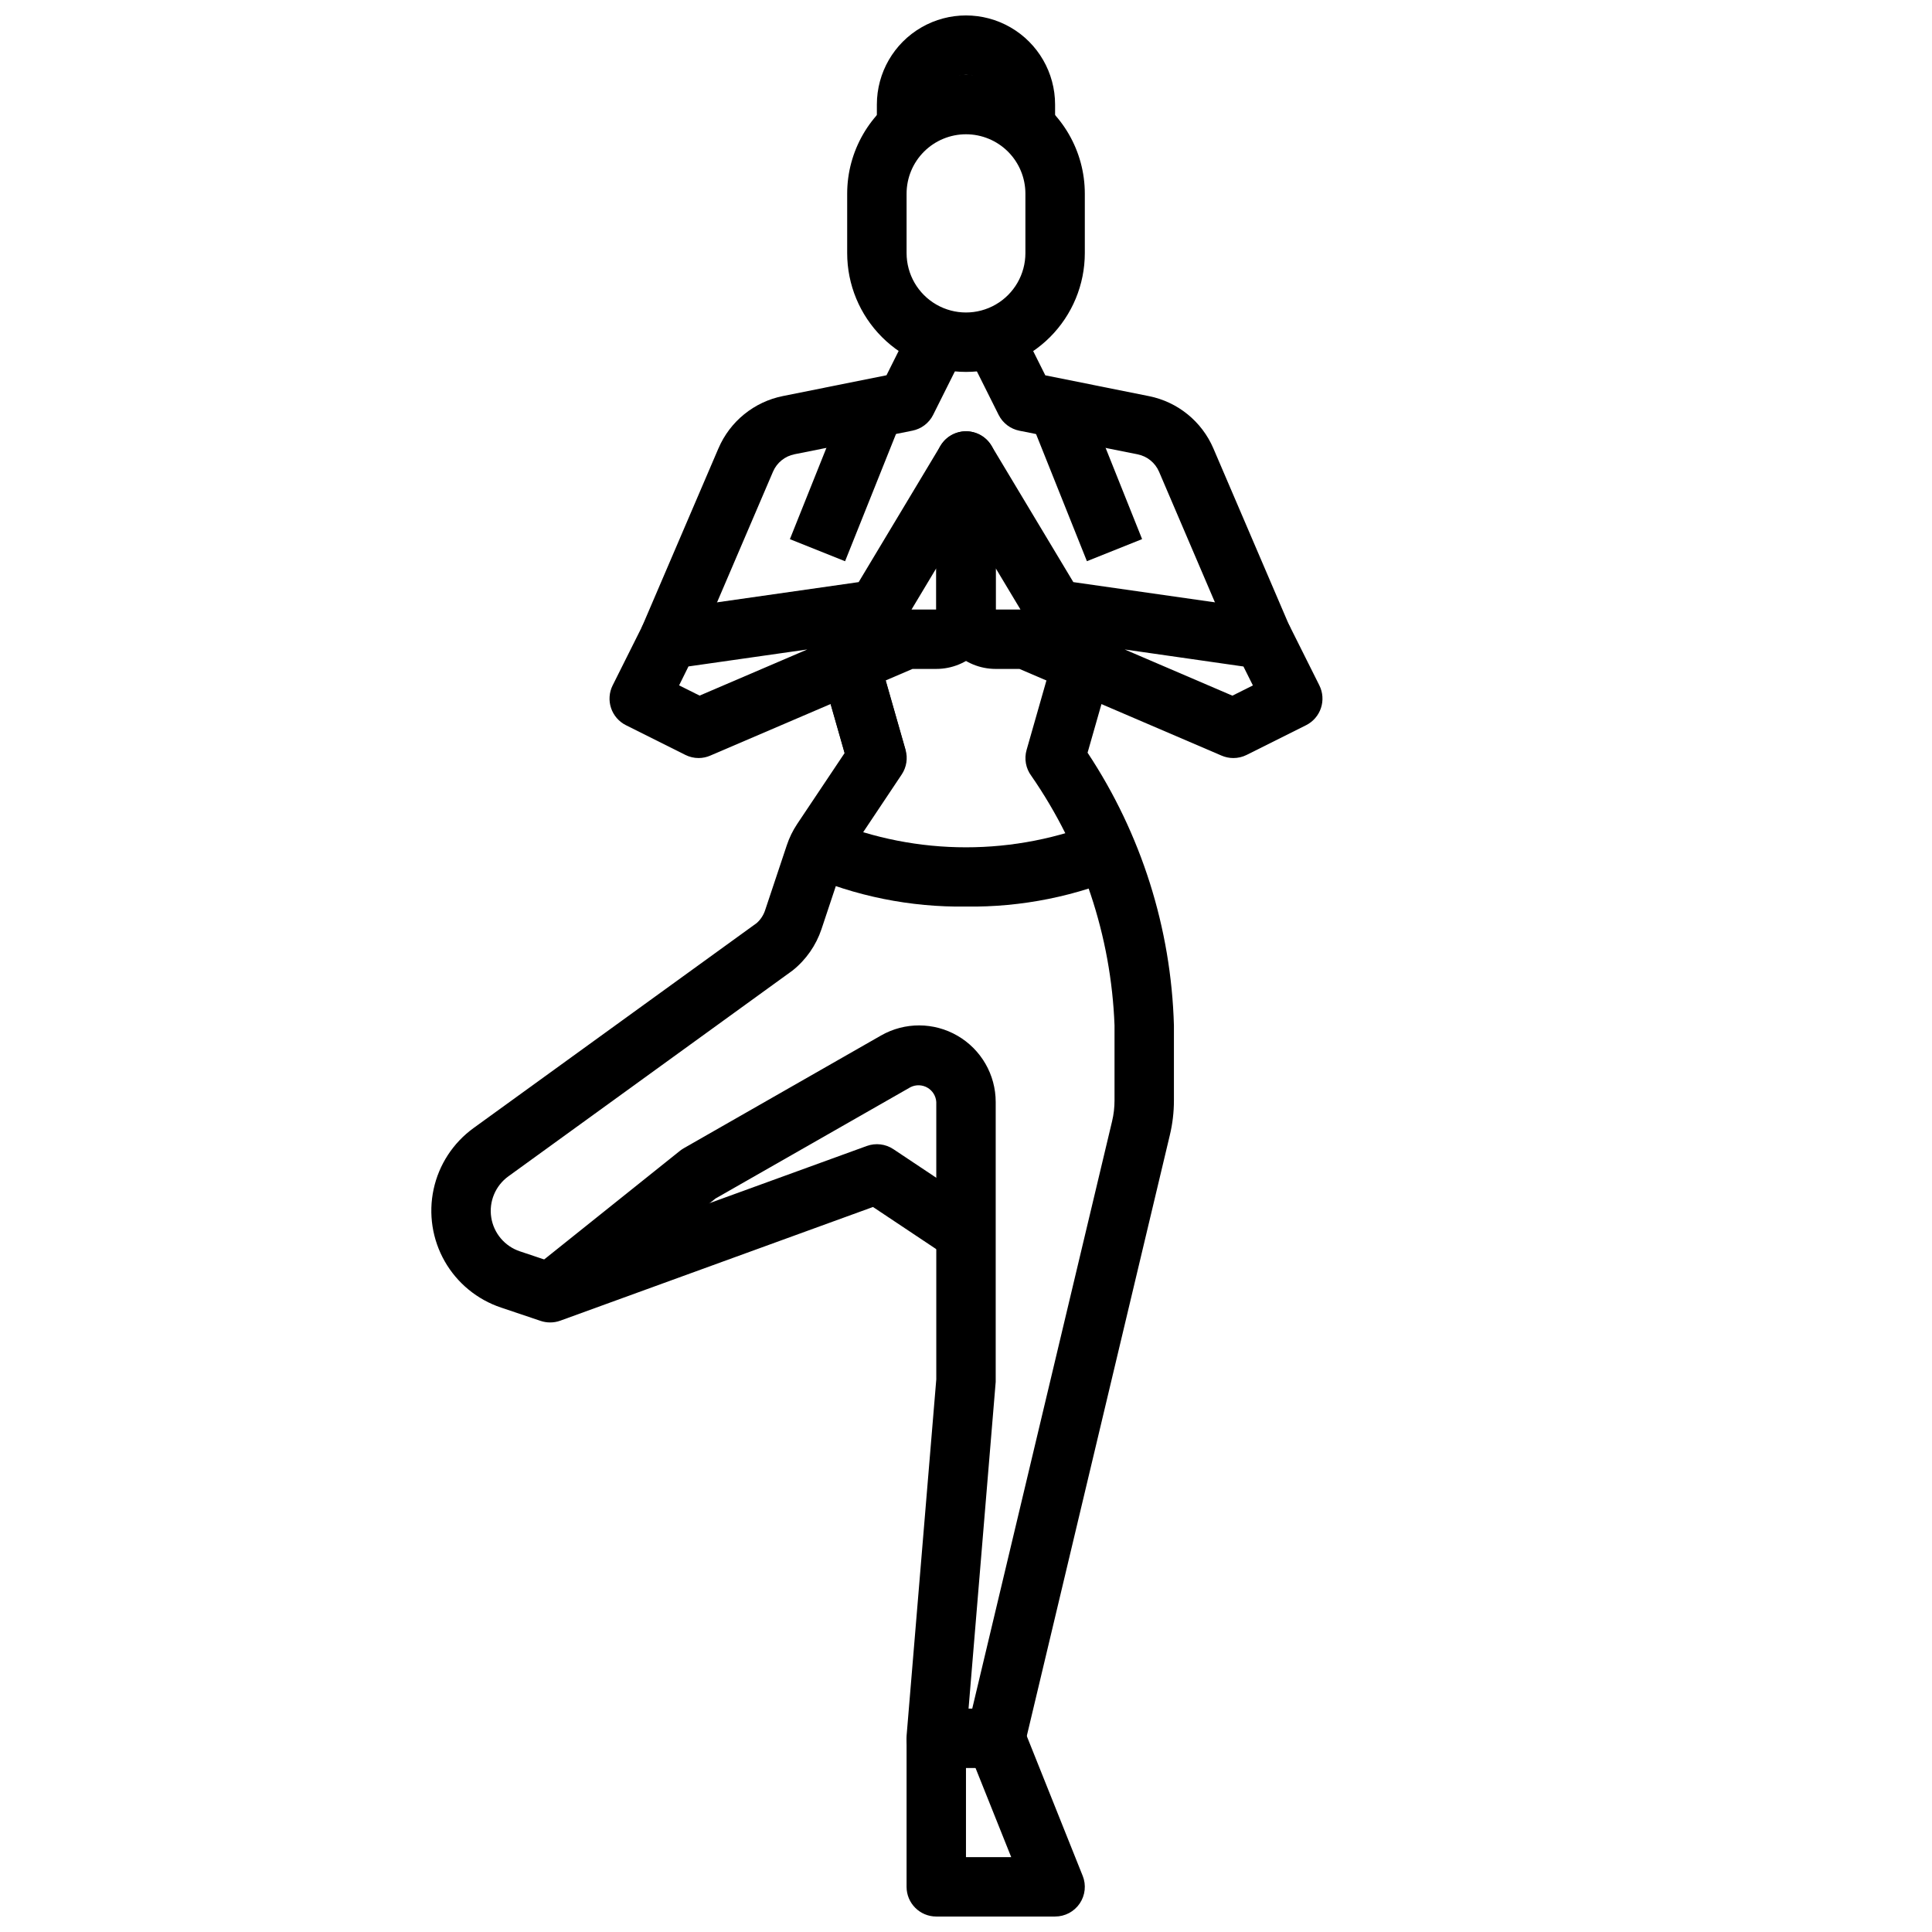 <?xml version="1.0" encoding="UTF-8"?>
<!-- Uploaded to: ICON Repo, www.svgrepo.com, Generator: ICON Repo Mixer Tools -->
<svg width="800px" height="800px" version="1.1" viewBox="144 144 512 512" xmlns="http://www.w3.org/2000/svg">
 <defs>
  <clipPath id="b">
   <path d="m384 601h48v50.902h-48z"/>
  </clipPath>
  <clipPath id="a">
   <path d="m376 148.09h48v31.906h-48z"/>
  </clipPath>
 </defs>
 <path d="m400 242.56c-8.352 0-16.363-3.316-22.266-9.223-5.906-5.906-9.223-13.914-9.223-22.266v-15.746c0-11.246 6-21.645 15.742-27.27 9.742-5.625 21.746-5.625 31.488 0 9.742 5.625 15.746 16.023 15.746 27.27v15.746c0 8.352-3.32 16.359-9.223 22.266-5.906 5.906-13.914 9.223-22.266 9.223zm0-62.977c-4.176 0-8.18 1.66-11.133 4.609-2.953 2.953-4.613 6.957-4.613 11.133v15.746c0 5.625 3 10.82 7.871 13.633s10.875 2.812 15.746 0 7.871-8.008 7.871-13.633v-15.746c0-4.176-1.66-8.18-4.609-11.133-2.953-2.949-6.957-4.609-11.133-4.609z"/>
 <path d="m471.48 316.51-20.316-47.492c-1.023-2.387-3.156-4.113-5.699-4.621l-31.301-6.25c-2.387-0.473-4.422-2.019-5.512-4.195l-7.871-15.742 14.09-7.039 6.148 12.297 27.465 5.512v-0.004c7.621 1.527 14.004 6.707 17.07 13.848l20.355 47.5z"/>
 <path d="m470.85 344.89c-1.066 0-2.121-0.219-3.102-0.637l-53.578-22.98h-6.297c-4.176 0-8.18-1.656-11.133-4.609s-4.613-6.957-4.613-11.133v-39.359c0.004-3.539 2.363-6.641 5.769-7.586 3.406-0.945 7.027 0.5 8.852 3.531l21.695 36.148 51.395 7.344c2.559 0.367 4.773 1.965 5.93 4.273l7.871 15.742v0.004c0.934 1.867 1.086 4.031 0.426 6.012s-2.082 3.617-3.953 4.551l-15.742 7.871c-1.094 0.547-2.301 0.828-3.519 0.828zm-28.789-28.773 28.535 12.242 5.434-2.715-2.504-5.016zm-34.188-21.527v10.941h6.566z"/>
 <path d="m329.15 344.89c-1.219 0-2.426-0.281-3.516-0.828l-15.742-7.871h-0.004c-1.867-0.934-3.289-2.57-3.953-4.551-0.66-1.98-0.508-4.144 0.426-6.012l7.871-15.742 0.004-0.004c1.152-2.309 3.367-3.906 5.926-4.273l51.395-7.344 21.695-36.148h0.004c1.82-3.031 5.441-4.477 8.848-3.531 3.41 0.945 5.769 4.047 5.769 7.586v39.359c0 4.176-1.66 8.18-4.613 11.133-2.953 2.953-6.957 4.609-11.133 4.609h-6.297l-53.617 22.977v0.004c-0.965 0.414-2.008 0.633-3.062 0.637zm-5.18-19.262 5.434 2.715 28.535-12.227-31.488 4.496zm61.594-20.098h6.562v-10.941z"/>
 <path d="m328.51 316.51-14.469-6.203 20.355-47.492h0.004c3.059-7.144 9.441-12.328 17.066-13.855l27.465-5.512 6.148-12.297 14.09 7.039-7.871 15.742v0.004c-1.09 2.176-3.125 3.723-5.512 4.195l-31.234 6.25c-2.547 0.508-4.68 2.234-5.699 4.621z"/>
 <g clip-path="url(#b)">
  <path d="m423.61 651.9h-31.488c-4.348 0-7.871-3.523-7.871-7.871v-39.359h15.742v31.488h11.988l-11.43-28.559 14.625-5.856 15.742 39.359 0.004-0.004c0.973 2.43 0.68 5.18-0.785 7.344-1.469 2.164-3.91 3.461-6.527 3.457z"/>
 </g>
 <path d="m400 384.25c-14.75 0.207-29.367-2.746-42.879-8.66l7.016-14.098h-0.004c22.984 9.406 48.746 9.406 71.73 0l7.016 14.098c-13.512 5.914-28.133 8.867-42.879 8.66z"/>
 <g clip-path="url(#a)">
  <path d="m423.61 179.58h-15.742v-7.871c0-4.348-3.523-7.875-7.871-7.875s-7.875 3.527-7.875 7.875v7.871h-15.742v-7.871c0-8.438 4.5-16.234 11.809-20.453 7.305-4.219 16.309-4.219 23.613 0 7.309 4.219 11.809 12.016 11.809 20.453z"/>
 </g>
 <path d="m407.87 612.54h-15.746c-2.203 0.008-4.312-0.91-5.809-2.531-1.496-1.621-2.246-3.797-2.062-5.992l7.871-94.465v-73.504c-0.094-1.586-0.98-3.019-2.359-3.812-1.375-0.789-3.059-0.836-4.481-0.121l-51.695 29.52-38.879 31.102-9.84-12.297 39.359-31.488c0.32-0.25 0.66-0.48 1.016-0.684l52.238-29.852c6.285-3.59 14.008-3.566 20.27 0.07 6.262 3.633 10.117 10.324 10.117 17.562v74.156l-7.195 86.594h0.977l37.062-155.66v-0.004c0.43-1.805 0.648-3.652 0.645-5.508v-19.887c-0.898-23.691-8.547-46.633-22.043-66.125-1.473-1.969-1.938-4.516-1.258-6.879l6.746-23.617 15.137 4.32-5.723 20.035c14.227 21.48 22.156 46.512 22.883 72.266v19.918c0 3.07-0.359 6.129-1.07 9.113l-38.5 161.71c-0.844 3.551-4.012 6.055-7.66 6.055z"/>
 <path d="m416.3 253.36 14.625-5.852 15.742 39.359-14.625 5.852z"/>
 <path d="m289.79 494.46c-0.844 0.004-1.684-0.133-2.488-0.398l-10.5-3.535c-6.324-2.109-11.648-6.481-14.949-12.27-3.301-5.793-4.344-12.602-2.938-19.117 1.41-6.516 5.176-12.281 10.574-16.191l75.027-54.316c1.047-0.922 1.824-2.109 2.254-3.434l5.738-17.199c0.66-1.992 1.586-3.883 2.746-5.629l12.594-18.836-6.871-24.051 15.129-4.328 7.871 27.551h0.004c0.637 2.219 0.266 4.609-1.016 6.531l-14.613 21.887c-0.379 0.586-0.684 1.215-0.91 1.871l-5.731 17.207v0.004c-1.441 4.316-4.098 8.129-7.652 10.973l-75.336 54.562c-3.434 2.484-5.184 6.68-4.543 10.867 0.645 4.191 3.578 7.668 7.598 9.008l7.871 2.637 84.043-30.551c2.359-0.863 4.992-0.551 7.082 0.852l23.617 15.742-8.738 13.098-20.301-13.531-82.871 30.129c-0.859 0.312-1.773 0.469-2.691 0.469z"/>
 <path d="m362.07 323.45 15.137-4.324 6.746 23.609-15.137 4.324z"/>
 <path d="m353.33 286.88 15.746-39.355 14.625 5.852-15.746 39.355z"/>
</svg>